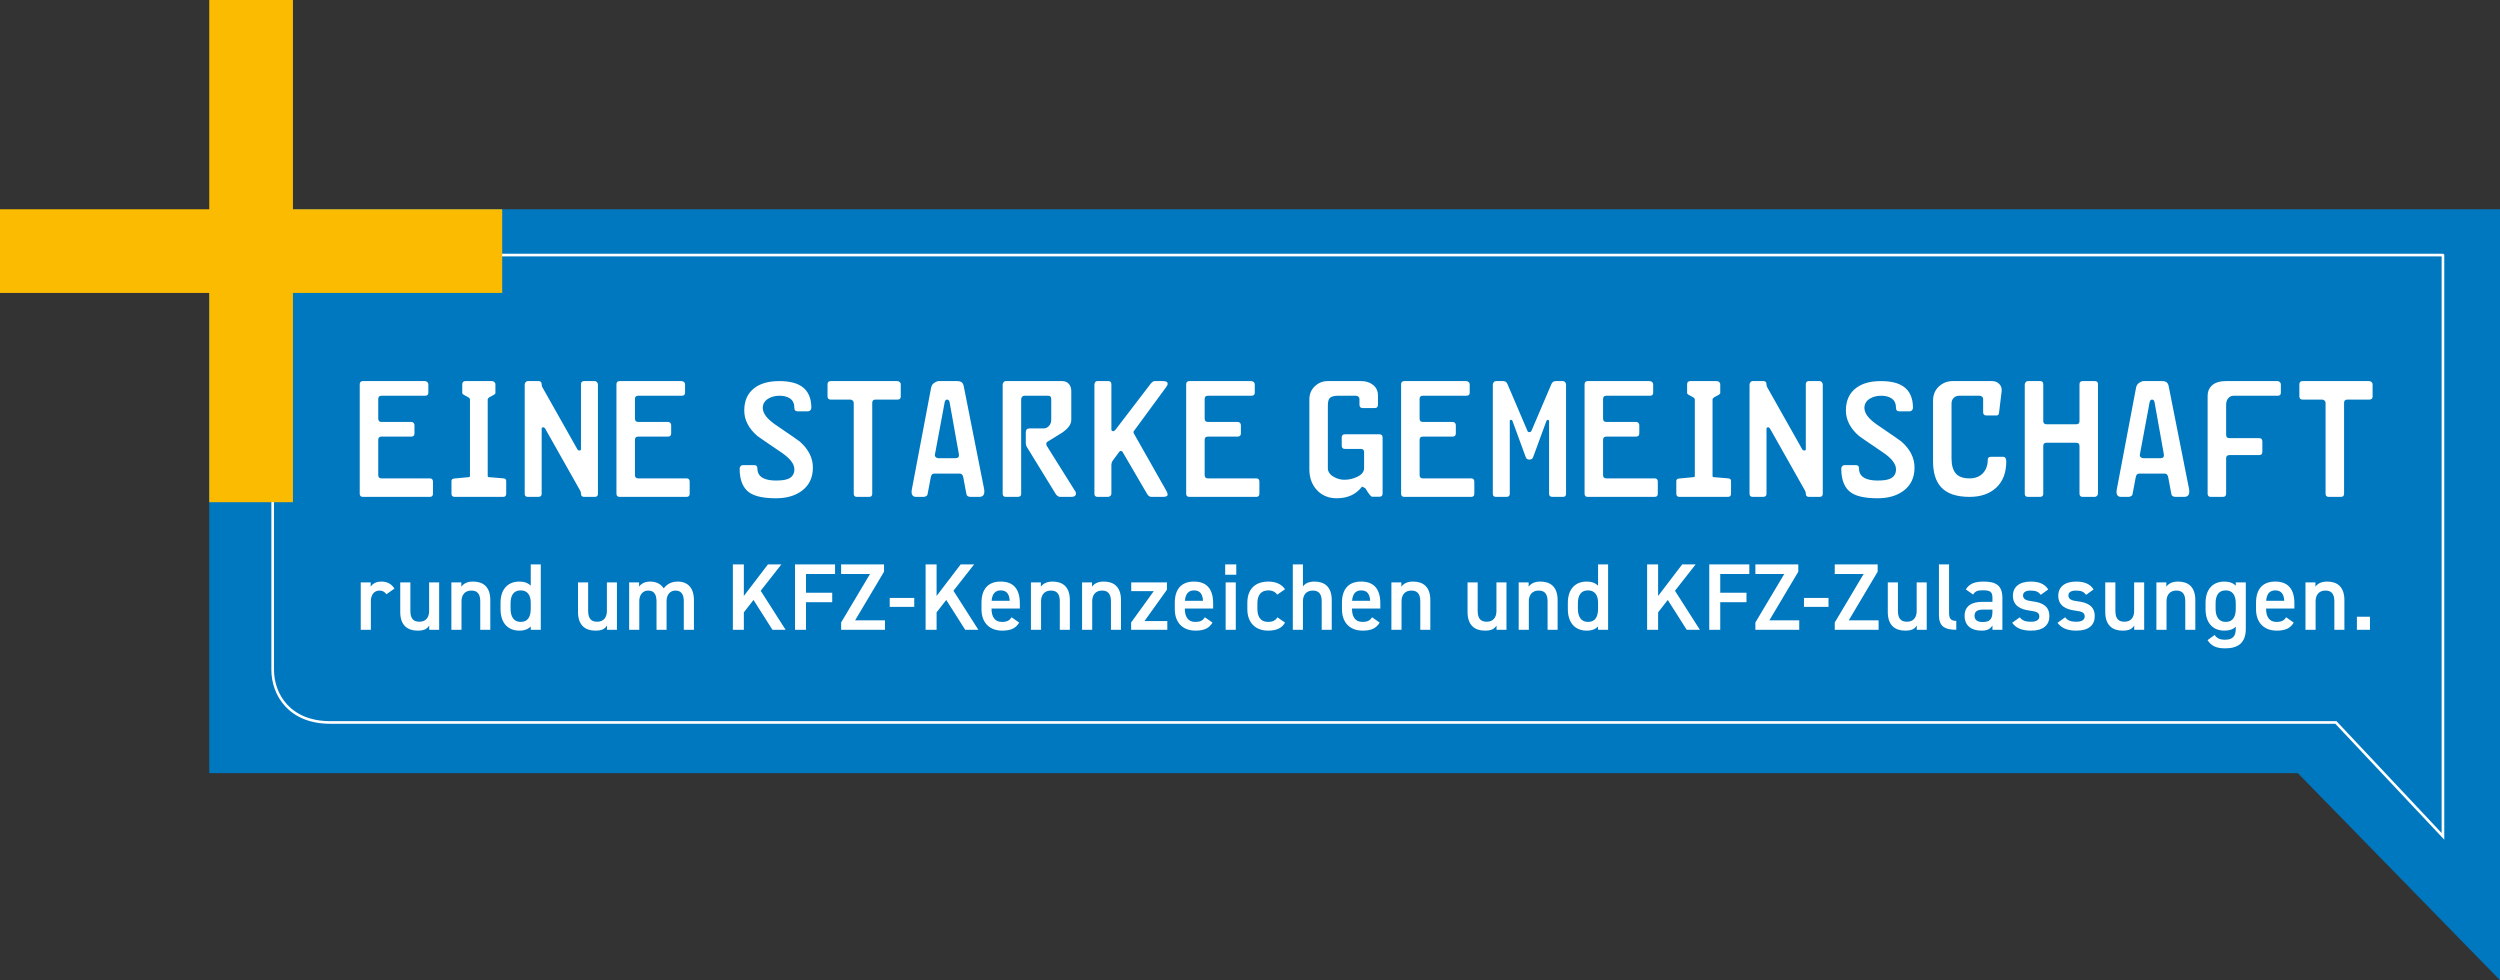 <svg xmlns="http://www.w3.org/2000/svg" width="1135" height="445" version="1.1" viewBox="0 0 1135 445">
    <rect x="0" y="0" width="1135" height="445" fill="#333333" stroke="none"/>
    <path d="M95,95v256h948.2l91.8,94V95H95Z" style="fill: #0078c0;"/>
    <path d="M1109.1,115.9v263.8l-48.6-51.7s-892.2,0-910.6,0-26.1-12.6-26.1-23.9c0-58.7,0-166.3,0-171.6,0-10.5,8-16.7,27-16.7h958.2Z" style="fill: none; stroke: #fff; stroke-width: 1.2px;"/>
    <path d="M95,0h38v95h95v38h-95v95h-38v-95H0v-38h95V0Z" style="fill: #fbbb00; fill-rule: evenodd;"/>
    <path d="M179.083,267.216l-3.655,2.58c-.688-.988-1.634-1.677-3.096-1.677-2.322,0-3.956,1.72-3.956,4.816v12.985h-4.601v-21.5h4.515v1.936c.817-1.247,2.279-2.322,4.816-2.322,2.752,0,4.644,1.075,5.977,3.182ZM194.822,277.407c0,2.967-1.548,4.858-4.386,4.858-2.408,0-4.128-1.074-4.128-4.901v-12.943h-4.601v13.416c0,6.192,3.44,8.471,7.869,8.471,3.01,0,4.3-.773,5.289-2.321v1.935h4.515v-21.5h-4.558v12.986ZM214.773,264.034c-2.838,0-4.386,1.032-5.332,2.322v-1.936h-4.515v21.5h4.601v-12.985c0-2.882,1.591-4.816,4.429-4.816,2.365,0,4.085,1.075,4.085,4.859v12.942h4.558v-13.459c0-6.191-3.397-8.428-7.826-8.428ZM240.959,256.251h4.558v29.67h-4.558v-1.505c-1.161,1.204-2.795,1.892-5.16,1.892-5.719,0-8.557-4.085-8.557-9.718v-2.924c0-6.191,3.354-9.632,8.557-9.632,2.236,0,3.956.646,5.16,1.892v-9.675ZM240.959,273.623c0-3.526-1.591-5.59-4.558-5.59-3.096,0-4.601,2.107-4.601,5.848v2.494c0,3.354,1.29,5.977,4.601,5.977,3.44,0,4.558-2.622,4.558-5.977v-2.752ZM275.531,277.407c0,2.967-1.548,4.858-4.386,4.858-2.408,0-4.128-1.074-4.128-4.901v-12.943h-4.601v13.416c0,6.192,3.44,8.471,7.869,8.471,3.01,0,4.3-.773,5.289-2.321v1.935h4.515v-21.5h-4.558v12.986ZM307.608,264.034c-2.666,0-4.859,1.161-6.278,3.096-1.29-2.021-3.44-3.096-6.149-3.096-2.537,0-4.171,1.032-5.031,2.322v-1.936h-4.515v21.5h4.601v-12.985c0-3.011,1.677-4.816,4.042-4.816,2.193,0,3.784,1.204,3.784,4.859v12.942h4.558v-13.201c.086-2.881,1.72-4.601,3.999-4.601,2.365,0,3.827,1.333,3.827,4.859v12.942h4.601v-13.459c0-5.59-2.795-8.428-7.439-8.428ZM354.736,256.251h-6.106l-10.922,14.319v-14.319h-4.988v29.67h4.988v-7.912l4.386-5.633,8.6,13.545h5.977l-11.309-17.716,9.374-11.954ZM360.928,285.921h4.988v-12.513h11.911v-4.3h-11.911v-8.514h13.201v-4.344h-18.188v29.67ZM401.348,259.562v-3.312h-19.479v4.344h13.115l-13.115,22.016v3.311h19.909v-4.3h-13.545l13.115-22.059ZM403.928,275.515h11.137v-4.041h-11.137v4.041ZM442.24,256.251h-6.106l-10.922,14.319v-14.319h-4.988v29.67h4.988v-7.912l4.386-5.633,8.6,13.545h5.977l-11.309-17.716,9.374-11.954ZM463.01,273.924v2.365h-12.857v.086c0,3.354,1.29,5.977,4.687,5.977,2.537,0,3.569-.773,4.429-2.106l3.44,2.408c-1.505,2.623-3.913,3.654-7.697,3.654-6.149,0-9.417-3.999-9.417-9.718v-2.924c0-6.321,3.096-9.632,8.729-9.632,5.891,0,8.686,3.526,8.686,9.89ZM458.409,272.763c-.172-3.139-1.462-4.729-4.085-4.729-2.666,0-3.913,1.806-4.128,4.729h8.213ZM477.888,264.034c-2.838,0-4.386,1.032-5.332,2.322v-1.936h-4.515v21.5h4.601v-12.985c0-2.882,1.591-4.816,4.429-4.816,2.365,0,4.085,1.075,4.085,4.859v12.942h4.558v-13.459c0-6.191-3.397-8.428-7.826-8.428ZM501.107,264.034c-2.838,0-4.386,1.032-5.332,2.322v-1.936h-4.515v21.5h4.601v-12.985c0-2.882,1.591-4.816,4.429-4.816,2.365,0,4.085,1.075,4.085,4.859v12.942h4.558v-13.459c0-6.191-3.397-8.428-7.826-8.428ZM529.788,267.732v-3.312h-16.211v3.956h10.234l-10.277,14.233v3.311h16.426v-3.956h-10.363l10.191-14.232ZM550.772,273.924v2.365h-12.857v.086c0,3.354,1.29,5.977,4.687,5.977,2.537,0,3.569-.773,4.429-2.106l3.44,2.408c-1.505,2.623-3.913,3.654-7.697,3.654-6.149,0-9.417-3.999-9.417-9.718v-2.924c0-6.321,3.096-9.632,8.729-9.632,5.891,0,8.686,3.526,8.686,9.89ZM546.171,272.763c-.172-3.139-1.462-4.729-4.085-4.729-2.666,0-3.913,1.806-4.128,4.729h8.213ZM556.448,285.921h4.601v-21.5h-4.601v21.5ZM556.233,260.938h5.031v-4.688h-5.031v4.688ZM575.841,268.033c1.849,0,3.225.774,4.042,1.935l3.525-2.45c-1.505-2.279-4.214-3.483-7.481-3.483-6.149,0-9.632,3.44-9.632,9.632v2.924c0,5.848,3.44,9.718,9.46,9.718,3.697,0,6.234-1.118,7.653-3.654l-3.482-2.408c-.817,1.462-2.279,2.106-4.085,2.106-3.784,0-4.988-2.622-4.988-5.977v-2.494c0-3.697,1.634-5.848,4.988-5.848ZM596.781,264.034c-2.795,0-4.343.946-5.246,2.236v-10.02h-4.601v29.67h4.601v-12.985c0-2.882,1.592-4.816,4.43-4.816,2.364,0,4.085,1.075,4.085,4.859v12.942h4.558v-13.459c0-6.191-3.397-8.428-7.826-8.428ZM626.666,273.924v2.365h-12.857v.086c0,3.354,1.29,5.977,4.688,5.977,2.536,0,3.568-.773,4.429-2.106l3.439,2.408c-1.505,2.623-3.913,3.654-7.696,3.654-6.149,0-9.417-3.999-9.417-9.718v-2.924c0-6.321,3.096-9.632,8.729-9.632,5.892,0,8.687,3.526,8.687,9.89ZM622.064,272.763c-.172-3.139-1.462-4.729-4.085-4.729-2.666,0-3.913,1.806-4.128,4.729h8.213ZM641.544,264.034c-2.838,0-4.386,1.032-5.332,2.322v-1.936h-4.515v21.5h4.601v-12.985c0-2.882,1.591-4.816,4.429-4.816,2.365,0,4.085,1.075,4.085,4.859v12.942h4.558v-13.459c0-6.191-3.396-8.428-7.825-8.428ZM679.383,277.407c0,2.967-1.548,4.858-4.386,4.858-2.408,0-4.128-1.074-4.128-4.901v-12.943h-4.601v13.416c0,6.192,3.439,8.471,7.868,8.471,3.01,0,4.3-.773,5.289-2.321v1.935h4.515v-21.5h-4.558v12.986ZM699.335,264.034c-2.838,0-4.386,1.032-5.332,2.322v-1.936h-4.515v21.5h4.601v-12.985c0-2.882,1.591-4.816,4.429-4.816,2.365,0,4.085,1.075,4.085,4.859v12.942h4.558v-13.459c0-6.191-3.396-8.428-7.825-8.428ZM725.521,256.251h4.559v29.67h-4.559v-1.505c-1.16,1.204-2.795,1.892-5.159,1.892-5.72,0-8.558-4.085-8.558-9.718v-2.924c0-6.191,3.354-9.632,8.558-9.632,2.235,0,3.955.646,5.159,1.892v-9.675ZM725.521,273.623c0-3.526-1.591-5.59-4.558-5.59-3.096,0-4.601,2.107-4.601,5.848v2.494c0,3.354,1.29,5.977,4.601,5.977,3.44,0,4.558-2.622,4.558-5.977v-2.752ZM769.811,256.251h-6.105l-10.922,14.319v-14.319h-4.988v29.67h4.988v-7.912l4.386-5.633,8.6,13.545h5.978l-11.309-17.716,9.373-11.954ZM776.003,285.921h4.988v-12.513h11.911v-4.3h-11.911v-8.514h13.201v-4.344h-18.189v29.67ZM816.423,259.562v-3.312h-19.479v4.344h13.114l-13.114,22.016v3.311h19.908v-4.3h-13.544l13.114-22.059ZM819.003,275.515h11.137v-4.041h-11.137v4.041ZM852.456,259.562v-3.312h-19.479v4.344h13.114l-13.114,22.016v3.311h19.908v-4.3h-13.544l13.114-22.059ZM870.172,277.407c0,2.967-1.548,4.858-4.386,4.858-2.408,0-4.128-1.074-4.128-4.901v-12.943h-4.601v13.416c0,6.192,3.439,8.471,7.869,8.471,3.01,0,4.3-.773,5.288-2.321v1.935h4.516v-21.5h-4.559v12.986ZM884.878,278.095v-21.844h-4.601v22.919c0,4.945,2.278,6.751,7.868,6.751v-4.042c-2.838,0-3.268-1.462-3.268-3.784ZM909.086,271.474v14.447h-4.515v-1.978c-1.032,1.677-2.365,2.364-4.987,2.364-4.73,0-7.654-2.407-7.654-6.708,0-4.601,3.396-6.363,7.998-6.363h4.644v-1.807c0-2.708-1.032-3.439-4.257-3.439-2.322,0-3.482.258-4.515,1.935l-3.312-2.321c1.549-2.537,3.87-3.569,8.127-3.569,5.504,0,8.471,1.72,8.471,7.439ZM904.571,276.762h-4.3c-2.709,0-3.827.946-3.827,2.838,0,1.979,1.462,2.795,3.655,2.795,2.795,0,4.472-.859,4.472-4.601v-1.032ZM922.546,272.979c-2.494-.302-4.085-.86-4.085-2.666,0-1.548,1.419-2.193,3.354-2.193,2.58,0,3.655.603,4.687,1.935l3.397-2.45c-1.677-2.666-4.472-3.569-7.998-3.569-5.246,0-8.041,2.58-8.041,6.407,0,4.515,3.44,6.234,7.525,6.751,3.354.43,4.472.945,4.472,2.709,0,1.505-1.376,2.364-3.741,2.364-2.838,0-4.128-.688-5.116-2.021l-3.483,2.494c1.763,2.364,4.257,3.568,8.643,3.568,5.547,0,8.256-2.58,8.256-6.535,0-4.559-3.096-6.235-7.868-6.794ZM943.143,272.979c-2.494-.302-4.085-.86-4.085-2.666,0-1.548,1.419-2.193,3.354-2.193,2.58,0,3.655.603,4.687,1.935l3.397-2.45c-1.677-2.666-4.472-3.569-7.998-3.569-5.246,0-8.041,2.58-8.041,6.407,0,4.515,3.44,6.234,7.525,6.751,3.354.43,4.472.945,4.472,2.709,0,1.505-1.376,2.364-3.741,2.364-2.838,0-4.128-.688-5.116-2.021l-3.483,2.494c1.763,2.364,4.257,3.568,8.643,3.568,5.547,0,8.256-2.58,8.256-6.535,0-4.559-3.096-6.235-7.868-6.794ZM968.898,277.407c0,2.967-1.548,4.858-4.386,4.858-2.408,0-4.128-1.074-4.128-4.901v-12.943h-4.601v13.416c0,6.192,3.439,8.471,7.869,8.471,3.01,0,4.3-.773,5.288-2.321v1.935h4.516v-21.5h-4.559v12.986ZM988.851,264.034c-2.838,0-4.386,1.032-5.332,2.322v-1.936h-4.515v21.5h4.601v-12.985c0-2.882,1.591-4.816,4.429-4.816,2.365,0,4.085,1.075,4.085,4.859v12.942h4.559v-13.459c0-6.191-3.397-8.428-7.826-8.428ZM1015.037,264.421h4.558v21.07c0,6.621-3.783,8.857-9.373,8.857-3.87,0-6.278-.989-7.998-3.741l3.225-2.321c.946,1.419,2.279,2.149,4.645,2.149,3.439,0,4.944-1.462,4.944-4.944v-.989c-1.161,1.204-2.881,1.806-5.16,1.806-5.719,0-8.557-4.085-8.557-9.718v-2.924c0-6.191,3.354-9.632,8.557-9.632,2.322,0,3.999.688,5.16,1.892v-1.505ZM1015.037,273.881c0-3.697-1.505-5.848-4.558-5.848-3.096,0-4.602,2.107-4.602,5.848v2.494c0,3.354,1.29,5.977,4.602,5.977,3.439,0,4.558-2.622,4.558-5.977v-2.494ZM1041.654,273.924v2.365h-12.857v.086c0,3.354,1.29,5.977,4.688,5.977,2.537,0,3.568-.773,4.429-2.106l3.44,2.408c-1.506,2.623-3.913,3.654-7.697,3.654-6.149,0-9.417-3.999-9.417-9.718v-2.924c0-6.321,3.096-9.632,8.729-9.632,5.892,0,8.687,3.526,8.687,9.89ZM1037.053,272.763c-.172-3.139-1.462-4.729-4.085-4.729-2.665,0-3.912,1.806-4.128,4.729h8.213ZM1056.532,264.034c-2.838,0-4.386,1.032-5.332,2.322v-1.936h-4.515v21.5h4.601v-12.985c0-2.882,1.591-4.816,4.429-4.816,2.365,0,4.085,1.075,4.085,4.859v12.942h4.559v-13.459c0-6.191-3.397-8.428-7.826-8.428ZM1070.033,285.921h5.934v-5.934h-5.934v5.934ZM195.168,225.584c.933,0,1.4-.49,1.4-1.471v-5.389c0-1.026-.467-1.54-1.4-1.54h-21.98c-.98,0-1.47-.515-1.47-1.545v-15.949c0-.983.49-1.476,1.47-1.476h13.51c.98,0,1.47-.49,1.47-1.47v-3.641c0-.326-.07-.605-.21-.84-.28-.466-.7-.7-1.26-.7h-13.51c-.98,0-1.47-.513-1.47-1.54v-8.89c0-.98.49-1.47,1.47-1.47h19.81c.98,0,1.47-.467,1.47-1.4v-3.78c0-.42-.164-.77-.49-1.05-.327-.28-.7-.42-1.12-.42h-28.07c-.98,0-1.47.491-1.47,1.473v49.625c0,.982.49,1.473,1.47,1.473h30.38ZM206.438,225.584h21.98c.933,0,1.4-.49,1.4-1.471v-5.739c0-.7-.397-1.097-1.19-1.19l-6.65-.56c-.374,0-.56-.188-.56-.562v-34.775c0-.42.583-.911,1.75-1.473,1.166-.56,1.75-1.004,1.75-1.332v-4.066c0-.374-.164-.701-.49-.981-.327-.28-.7-.421-1.12-.421h-11.97c-.98,0-1.47.491-1.47,1.473v3.996c0,.328.583.772,1.75,1.332,1.166.562,1.75,1.053,1.75,1.473v34.775c0,.374-.21.562-.63.562l-6.58.63c-.794.094-1.19.467-1.19,1.12v5.739c0,.98.49,1.471,1.47,1.471ZM263.767,224.09c0,.996.466,1.494,1.4,1.494h4.9c.933,0,1.4-.468,1.4-1.402v-49.555c0-.42-.14-.794-.42-1.121-.28-.327-.63-.491-1.05-.491h-4.83c-.934,0-1.4.49-1.4,1.47v29.54c0,.327-.234.49-.7.49-.374.047-.677-.116-.91-.49l-16.03-28.42c-.094-.186-.164-.56-.21-1.12,0-.979-.467-1.47-1.4-1.47h-4.9c-.374,0-.7.164-.98.491-.28.327-.42.701-.42,1.121v49.555c0,.935.49,1.402,1.47,1.402h4.69c1.026,0,1.54-.468,1.54-1.403v-29.605c0-.374.253-.562.761-.562.322,0,.599.19.831.57l16,28.367c.114.19.2.569.258,1.138ZM313.117,224.113v-5.389c0-1.026-.467-1.54-1.4-1.54h-21.98c-.98,0-1.47-.515-1.47-1.545v-15.949c0-.983.49-1.476,1.47-1.476h13.51c.98,0,1.47-.49,1.47-1.47v-3.641c0-.326-.07-.605-.21-.84-.28-.466-.7-.7-1.26-.7h-13.51c-.98,0-1.47-.513-1.47-1.54v-8.89c0-.98.49-1.47,1.47-1.47h19.81c.98,0,1.47-.467,1.47-1.4v-3.78c0-.42-.164-.77-.49-1.05-.327-.28-.7-.42-1.12-.42h-28.07c-.98,0-1.47.491-1.47,1.473v49.625c0,.982.49,1.473,1.47,1.473h30.38c.933,0,1.4-.49,1.4-1.471ZM340.417,223.764c2.473,1.634,6.44,2.45,11.9,2.45,4.76,0,8.656-1.12,11.69-3.36,3.36-2.473,5.04-5.996,5.04-10.57,0-4.386-1.984-8.329-5.95-11.829-.374-.326-4.014-2.847-10.92-7.561-3.92-2.66-5.88-5.226-5.88-7.7,0-1.819.863-3.242,2.59-4.27,1.446-.84,3.126-1.26,5.04-1.26,2.006,0,3.628.443,4.865,1.33,1.236.887,1.855,2.31,1.855,4.27,0,.98.49,1.47,1.47,1.47h4.76c.42,0,.77-.163,1.05-.489.28-.326.42-.7.42-1.12,0-4.434-1.447-7.653-4.34-9.66-2.38-1.633-5.787-2.45-10.22-2.45-4.714,0-8.447,1.027-11.2,3.08-3.127,2.334-4.69,5.764-4.69,10.29,0,4.247,1.983,8.097,5.95,11.55.326.28,3.966,2.777,10.92,7.49,3.92,2.66,5.88,5.204,5.88,7.63,0,2.1-.934,3.547-2.8,4.34-1.214.515-3.057.771-5.53.771-2.334,0-4.2-.326-5.6-.98-1.914-.886-2.87-2.403-2.87-4.55,0-.98-.467-1.47-1.4-1.47h-5.25c-.374,0-.7.164-.98.489-.28.327-.42.7-.42,1.12,0,5.274,1.54,8.938,4.62,10.99ZM377.167,181.415h8.82c.42,0,.793.141,1.12.421.326.28.49.631.49,1.051v41.225c0,.982.49,1.473,1.47,1.473h5.53c.933,0,1.4-.49,1.4-1.473v-41.225c0-.981.49-1.472,1.47-1.472h10.01c.98,0,1.47-.467,1.47-1.4v-5.53c0-.42-.164-.77-.49-1.05-.327-.28-.7-.42-1.12-.42h-30.17c-.98,0-1.47.49-1.47,1.47v5.46c0,.98.49,1.471,1.47,1.471ZM444.522,225.584h-3.755c-1.205,0-1.878-.424-2.017-1.271l-1.455-7.758c-.234-1.026-.747-1.54-1.54-1.54h-11.688c-.747,0-1.237.514-1.47,1.54l-1.471,7.769c-.047.396-.269.705-.665.927-.397.224-.759.334-1.085.334h-3.571c-.467,0-.864-.119-1.19-.358-.514-.38-.77-1.046-.77-2,0-.143.046-.5.139-1.072l8.751-46.199c.186-.934.665-1.656,1.435-2.171.77-.513,1.435-.77,1.995-.77h8.33c.886,0,1.563.164,2.03.49.466.327.793.887.98,1.68l9.308,46.957c.048.479.072.838.072,1.076,0,1.578-.789,2.367-2.364,2.367ZM435.361,206.343l-4.255-23.804c-.184-.75-.552-1.125-1.104-1.125s-.921.374-1.104,1.119l-4.435,23.796c-.094.469.023.866.349,1.193.326.328.698.491,1.118.491h7.895c1.164,0,1.677-.557,1.537-1.671ZM487.856,222.561l-12.271-19.587c-.327-.466-.514-.84-.56-1.12v-.35c0-.373.116-.653.35-.84,2.24-1.4,4.503-2.801,6.79-4.2,2.8-1.913,4.2-3.851,4.2-5.811v-13.02c0-1.4-.374-2.521-1.12-3.36-.747-.84-1.797-1.26-3.15-1.26h-25.48c-.374,0-.7.164-.98.491-.28.327-.42.701-.42,1.121v49.555c0,.935.49,1.402,1.47,1.402h5.39c1.026,0,1.54-.468,1.54-1.402v-42.906c0-.42.14-.794.42-1.121.28-.326.63-.49,1.05-.49h10.78c.933,0,1.4.489,1.4,1.47v9.52c0,1.027-.339,1.926-1.015,2.695-.677.771-1.482,1.155-2.415,1.155h-6.37c-1.167,0-1.75.584-1.75,1.75v5.04c0,.514.14,1.026.42,1.54l13.02,21.209c.326.587.77,1.026,1.33,1.32.14.049.35.122.63.22h5.39c.606,0,1.085-.119,1.435-.36.35-.239.525-.623.525-1.151.046-.288,0-.552-.136-.792-.18-.239-.338-.479-.474-.719ZM529.394,175.797c.481-.603.722-1.136.722-1.6,0-.789-.7-1.184-2.1-1.184h-3.78c-.56,0-1.167.397-1.82,1.19l-15.96,20.859c-.42.515-.794.747-1.12.7-.514-.093-.77-.326-.77-.7v-20.58c0-.979-.467-1.47-1.4-1.47h-4.9c-.514,0-.875.188-1.085.562s-.315.724-.315,1.051v49.555c0,.935.49,1.402,1.47,1.402h4.69c.373,0,.723-.141,1.05-.422.326-.28.49-.608.49-.982v-12.923c0-.89.233-1.639.7-2.248l2.8-3.792c.186-.281.42-.445.7-.492.42,0,.723.164.91.492l11.06,18.963c.56.936,1.213,1.404,1.96,1.404h5.32c1.4,0,2.1-.374,2.1-1.122,0-.374-.234-.982-.7-1.825l-14.63-25.819-.21-.562c0-.234.07-.421.211-.562l14.607-19.897ZM539.985,225.584h30.38c.933,0,1.399-.49,1.399-1.471v-5.389c0-1.026-.467-1.54-1.399-1.54h-21.98c-.98,0-1.47-.515-1.47-1.545v-15.949c0-.983.49-1.476,1.47-1.476h13.51c.98,0,1.47-.49,1.47-1.47v-3.641c0-.326-.07-.605-.21-.84-.28-.466-.7-.7-1.26-.7h-13.51c-.98,0-1.47-.513-1.47-1.54v-8.89c0-.98.49-1.47,1.47-1.47h19.81c.979,0,1.47-.467,1.47-1.4v-3.78c0-.42-.164-.77-.49-1.05-.327-.28-.7-.42-1.12-.42h-28.069c-.98,0-1.47.491-1.47,1.473v49.625c0,.982.49,1.473,1.47,1.473ZM626.225,197.165h-15.609c-.98,0-1.47.467-1.47,1.399v3.71c0,1.027.489,1.54,1.47,1.54h7.21c.979,0,1.47.467,1.47,1.4v7.35c0,1.681-1.144,3.034-3.43,4.061-1.774.794-3.617,1.189-5.53,1.189-1.68,0-3.29-.442-4.83-1.33-1.773-1.025-2.66-2.333-2.66-3.92v-28.14c0-1.586.187-2.684.561-3.29.605-.98,1.936-1.47,3.99-1.47h8.189c.42,0,.793.14,1.12.42.326.279.49.63.49,1.05v2.59c0,1.027.49,1.54,1.47,1.54h5.46c.98,0,1.47-.513,1.47-1.54v-4.06c0-2.101-.734-3.733-2.205-4.9-1.47-1.166-3.255-1.75-5.354-1.75h-15.19c-2.287,0-4.259.782-5.915,2.345-1.656,1.564-2.484,3.56-2.484,5.985v31.71c0,3.827,1.143,6.977,3.43,9.45,2.286,2.473,5.296,3.709,9.03,3.709,4.945,0,8.772-1.773,11.479-5.32.466.28.956.537,1.471.771,1.54,2.566,2.565,3.849,3.08,3.849h3.359c.934,0,1.4-.49,1.4-1.47v-25.41c0-.98-.49-1.47-1.471-1.47ZM637.565,225.584h30.38c.933,0,1.399-.49,1.399-1.471v-5.389c0-1.026-.467-1.54-1.399-1.54h-21.98c-.979,0-1.47-.515-1.47-1.545v-15.949c0-.983.49-1.476,1.47-1.476h13.51c.98,0,1.471-.49,1.471-1.47v-3.641c0-.326-.07-.605-.21-.84-.28-.466-.7-.7-1.261-.7h-13.51c-.979,0-1.47-.513-1.47-1.54v-8.89c0-.98.49-1.47,1.47-1.47h19.811c.979,0,1.47-.467,1.47-1.4v-3.78c0-.42-.164-.77-.49-1.05-.327-.28-.7-.42-1.12-.42h-28.069c-.98,0-1.471.491-1.471,1.473v49.625c0,.982.49,1.473,1.471,1.473ZM709.595,173.014h-3.221c-.934,0-1.587.397-1.96,1.19l-9.17,21.489c-.187.327-.49.49-.91.49-.467,0-.747-.163-.84-.49l-9.17-21.489c-.374-.793-1.027-1.19-1.96-1.19h-3.22c-.374,0-.7.164-.98.491-.279.327-.42.701-.42,1.121v49.555c0,.935.49,1.402,1.471,1.402h4.689c1.026,0,1.54-.468,1.54-1.403v-33.175c0-.046.023-.117.069-.211.139-.141.277-.21.416-.21.324,0,.556.142.695.424l6.09,16.59c.233.698.774,1.046,1.619,1.046.892,0,1.455-.348,1.69-1.046l6.09-16.59c.138-.282.37-.424.694-.424.092,0,.254.141.485.421v33.175c0,.936.514,1.403,1.54,1.403h4.761c.933,0,1.399-.468,1.399-1.402v-49.555c0-.42-.14-.794-.42-1.121s-.606-.491-.979-.491ZM720.864,225.584h30.379c.934,0,1.4-.49,1.4-1.471v-5.389c0-1.026-.467-1.54-1.4-1.54h-21.979c-.98,0-1.471-.515-1.471-1.545v-15.949c0-.983.49-1.476,1.471-1.476h13.51c.98,0,1.469-.49,1.469-1.47v-3.641c0-.326-.068-.605-.209-.84-.279-.466-.699-.7-1.26-.7h-13.51c-.98,0-1.471-.513-1.471-1.54v-8.89c0-.98.49-1.47,1.471-1.47h19.809c.98,0,1.471-.467,1.471-1.4v-3.78c0-.42-.164-.77-.49-1.05s-.699-.42-1.119-.42h-28.07c-.979,0-1.47.491-1.47,1.473v49.625c0,.982.49,1.473,1.47,1.473ZM762.514,225.584h21.98c.933,0,1.399-.49,1.399-1.471v-5.739c0-.7-.396-1.097-1.189-1.19l-6.65-.56c-.374,0-.56-.188-.56-.562v-34.775c0-.42.583-.911,1.75-1.473,1.166-.56,1.75-1.004,1.75-1.332v-4.066c0-.374-.164-.701-.49-.981-.327-.28-.7-.421-1.12-.421h-11.97c-.98,0-1.47.491-1.47,1.473v3.996c0,.328.583.772,1.75,1.332,1.166.562,1.75,1.053,1.75,1.473v34.775c0,.374-.21.562-.631.562l-6.579.63c-.795.094-1.19.467-1.19,1.12v5.739c0,.98.49,1.471,1.47,1.471ZM801.993,224.181v-29.605c0-.374.254-.562.761-.562.323,0,.6.19.832.57l15.999,28.367c.113.19.2.569.258,1.138,0,.996.466,1.494,1.4,1.494h4.899c.934,0,1.4-.468,1.4-1.402v-49.555c0-.42-.14-.794-.42-1.121s-.63-.491-1.05-.491h-4.83c-.935,0-1.4.49-1.4,1.47v29.54c0,.327-.233.49-.7.49-.374.047-.677-.116-.909-.49l-16.03-28.42c-.094-.186-.164-.56-.21-1.12,0-.979-.467-1.47-1.4-1.47h-4.899c-.374,0-.7.164-.98.491s-.42.701-.42,1.121v49.555c0,.935.49,1.402,1.47,1.402h4.69c1.025,0,1.54-.468,1.54-1.403ZM840.562,223.764c2.473,1.634,6.439,2.45,11.899,2.45,4.761,0,8.656-1.12,11.69-3.36,3.36-2.473,5.04-5.996,5.04-10.57,0-4.386-1.984-8.329-5.95-11.829-.374-.326-4.014-2.847-10.92-7.561-3.92-2.66-5.88-5.226-5.88-7.7,0-1.819.863-3.242,2.59-4.27,1.446-.84,3.126-1.26,5.04-1.26,2.006,0,3.628.443,4.865,1.33,1.235.887,1.854,2.31,1.854,4.27,0,.98.49,1.47,1.471,1.47h4.76c.42,0,.77-.163,1.05-.489s.42-.7.42-1.12c0-4.434-1.447-7.653-4.34-9.66-2.38-1.633-5.787-2.45-10.22-2.45-4.714,0-8.447,1.027-11.2,3.08-3.127,2.334-4.69,5.764-4.69,10.29,0,4.247,1.983,8.097,5.95,11.55.326.28,3.966,2.777,10.92,7.49,3.92,2.66,5.88,5.204,5.88,7.63,0,2.1-.934,3.547-2.8,4.34-1.214.515-3.057.771-5.53.771-2.334,0-4.199-.326-5.6-.98-1.914-.886-2.87-2.403-2.87-4.55,0-.98-.467-1.47-1.399-1.47h-5.25c-.374,0-.7.164-.98.489-.28.327-.42.7-.42,1.12,0,5.274,1.54,8.938,4.62,10.99ZM909.303,207.384h-5.39c-.98,0-1.471.444-1.471,1.33,0,2.52-.734,4.562-2.205,6.125-1.47,1.563-3.488,2.345-6.055,2.345-2.939,0-5.04-.759-6.3-2.279-1.26-1.52-1.89-3.774-1.89-6.767v-24.968c0-1.027.325-1.87.979-2.524s1.493-.981,2.521-.981h9.239c.42,0,.793.14,1.12.42.326.279.49.606.49.979v6.09c0,.98.49,1.471,1.47,1.471h4.62c.653,0,1.026-.396,1.12-1.19l1.19-9.8c.14-1.306-.21-2.403-1.051-3.29-.84-.886-1.937-1.33-3.29-1.33h-17.85c-2.427,0-4.527.818-6.3,2.453-1.774,1.637-2.66,3.809-2.66,6.519v27.406c0,5.235,1.236,9.184,3.71,11.847,2.706,2.897,7,4.345,12.88,4.345,5.086,0,9.135-1.411,12.146-4.235,3.01-2.823,4.515-6.778,4.515-11.865,0-1.399-.514-2.1-1.54-2.1ZM951.022,173.014h-5.391c-1.026,0-1.54.467-1.54,1.4v16.8c0,.934-.489,1.399-1.47,1.399h-13.51c-.98,0-1.47-.513-1.47-1.54v-16.59c0-.979-.468-1.47-1.4-1.47h-5.6c-.374,0-.7.164-.98.491s-.42.701-.42,1.121v49.555c0,.935.49,1.402,1.47,1.402h5.391c1.025,0,1.54-.469,1.54-1.404v-21.691c0-.982.489-1.475,1.47-1.475h13.58c.933,0,1.399.516,1.399,1.544v21.551c0,.983.49,1.475,1.471,1.475h5.46c.42,0,.77-.163,1.05-.49s.42-.701.42-1.122v-49.555c0-.935-.49-1.402-1.47-1.402ZM961.661,225.226c-.514-.38-.77-1.046-.77-2,0-.143.046-.5.139-1.072l8.751-46.199c.187-.934.665-1.656,1.436-2.171.77-.513,1.435-.77,1.995-.77h8.33c.886,0,1.562.164,2.029.49.466.327.793.887.98,1.68l9.308,46.957c.048.479.072.838.072,1.076,0,1.578-.789,2.367-2.363,2.367h-3.755c-1.206,0-1.878-.424-2.018-1.271l-1.454-7.758c-.234-1.026-.747-1.54-1.54-1.54h-11.688c-.747,0-1.237.514-1.471,1.54l-1.471,7.769c-.047.396-.27.705-.665.927-.397.224-.759.334-1.085.334h-3.571c-.467,0-.864-.119-1.19-.358ZM971.857,207.523c.326.328.698.491,1.118.491h7.895c1.164,0,1.677-.557,1.537-1.671l-4.255-23.804c-.184-.75-.553-1.125-1.104-1.125-.554,0-.921.374-1.105,1.119l-4.435,23.796c-.094.469.022.866.349,1.193ZM1003.731,225.584h5.46c.98,0,1.471-.491,1.471-1.476v-16.019c0-.983.489-1.476,1.47-1.476h13.51c.98,0,1.47-.489,1.47-1.47v-4.689c0-1.026-.489-1.54-1.47-1.54h-13.58c-.934,0-1.399-.514-1.399-1.54v-13.65c0-1.166.314-2.135.944-2.905.63-.77,1.481-1.154,2.556-1.154h19.949c.934,0,1.4-.467,1.4-1.4v-3.78c0-.42-.164-.77-.49-1.05-.327-.28-.7-.42-1.12-.42h-23.239c-2.94,0-5.135.701-6.58,2.104-1.215,1.168-1.82,2.688-1.82,4.556v44.438c0,.982.49,1.473,1.47,1.473ZM1076.671,173.434c-.327-.28-.7-.42-1.12-.42h-30.17c-.979,0-1.47.49-1.47,1.47v5.46c0,.98.49,1.471,1.47,1.471h8.82c.42,0,.793.141,1.12.421.326.28.49.631.49,1.051v41.225c0,.982.489,1.473,1.47,1.473h5.53c.933,0,1.399-.49,1.399-1.473v-41.225c0-.981.49-1.472,1.47-1.472h10.011c.979,0,1.47-.467,1.47-1.4v-5.53c0-.42-.164-.77-.49-1.05Z" style="fill: #fff;"/>
</svg>